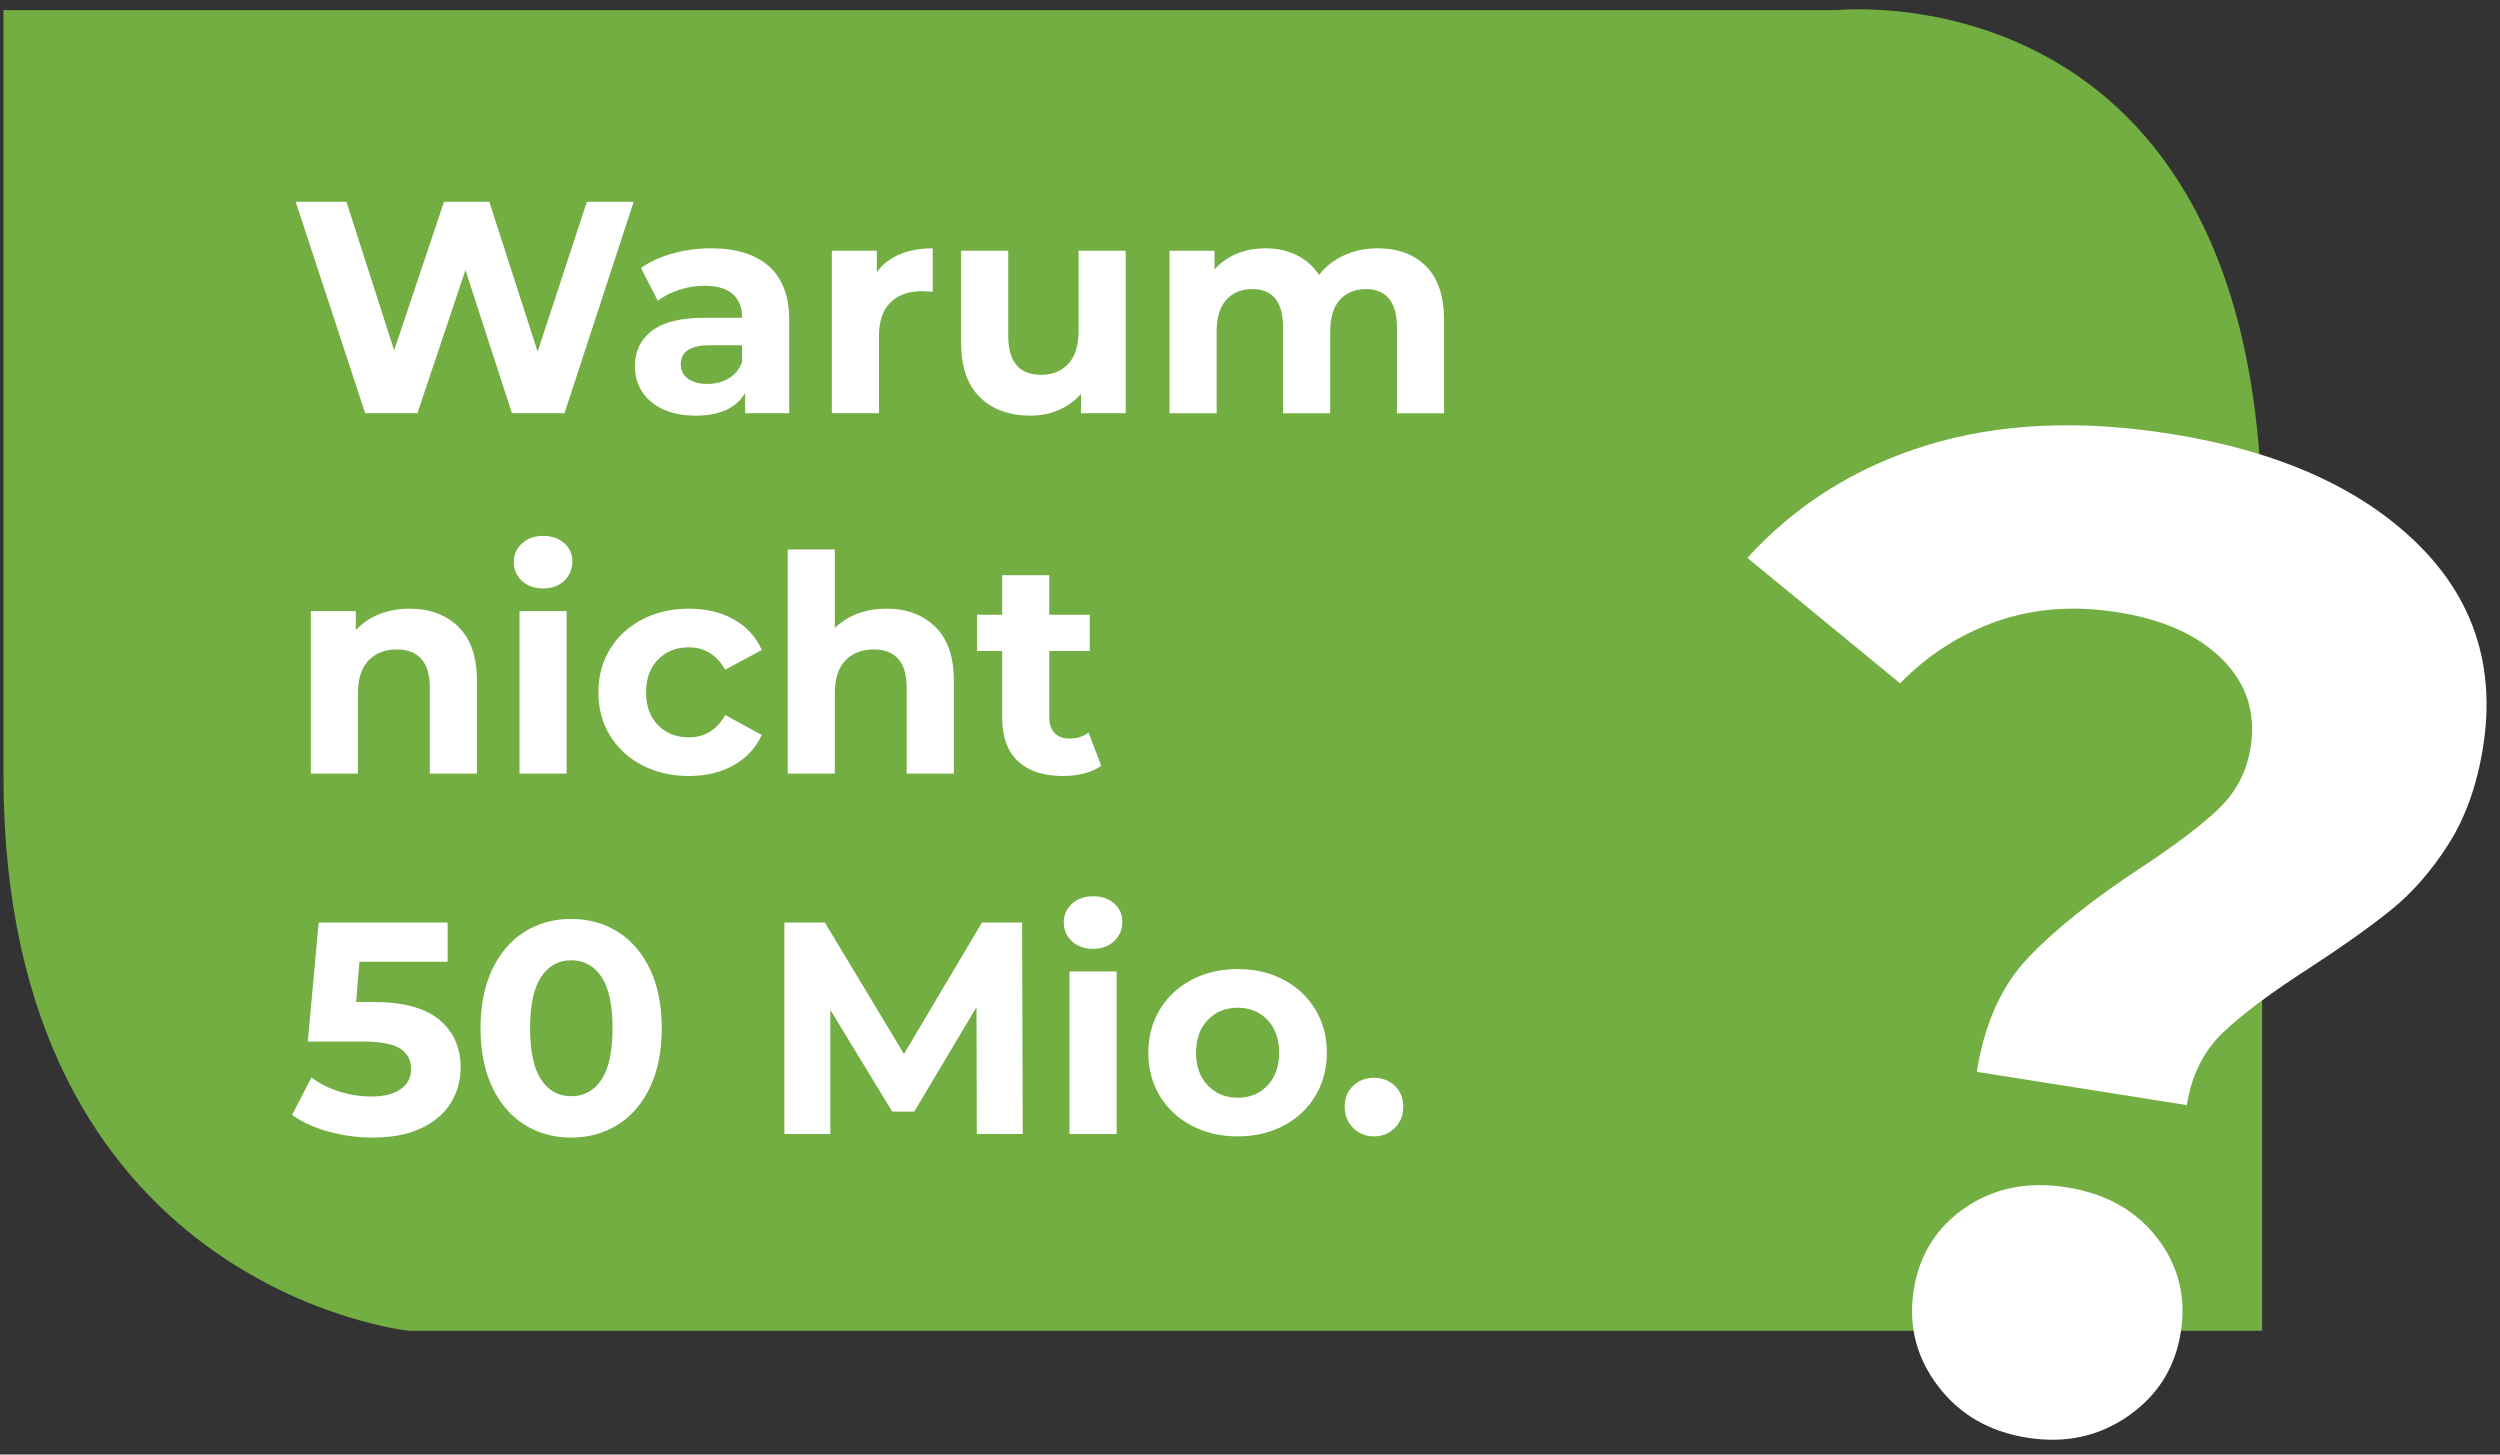 <?xml version="1.0" encoding="utf-8"?>
<!-- Generator: Adobe Illustrator 16.0.3, SVG Export Plug-In . SVG Version: 6.00 Build 0)  -->
<!DOCTYPE svg PUBLIC "-//W3C//DTD SVG 1.1//EN" "http://www.w3.org/Graphics/SVG/1.1/DTD/svg11.dtd">
<svg version="1.1" id="Ebene_1" xmlns="http://www.w3.org/2000/svg" xmlns:xlink="http://www.w3.org/1999/xlink" x="0px" y="0px"
	 width="247.498px" height="144px" viewBox="0 0 247.498 144" enable-background="new 0 0 247.498 144" xml:space="preserve">
<rect x="0" y="0" width="247.498" height="144" fill="#333333" stroke="none"/>
<polyline fill="none" points="928.255,142.811 917.234,1.046 2,1.046 2,142.784 928.255,142.811 "/>
<g>
	<defs>
		<rect id="SVGID_1_" x="0.343" y="0.92" width="245.823" height="141.615"/>
	</defs>
	<clipPath id="SVGID_2_">
		<use xlink:href="#SVGID_1_"  overflow="visible"/>
	</clipPath>
	<path clip-path="url(#SVGID_2_)" fill="#72AE41" d="M0.343,1.002h181.552c0,0,42.055-4.422,42.055,51.559v79.184H40.463
		c0,0-40.12-4.202-40.12-54.95V1.002z"/>
	<path clip-path="url(#SVGID_2_)" fill="#FFFFFF" d="M136.022,112.502c0.816,0,1.503-0.279,2.063-0.838
		c0.557-0.558,0.836-1.256,0.836-2.093c0-0.857-0.28-1.549-0.836-2.078c-0.56-0.529-1.247-0.793-2.063-0.793
		c-0.819,0-1.506,0.264-2.063,0.793c-0.56,0.529-0.837,1.221-0.837,2.078c0,0.837,0.277,1.535,0.837,2.093
		C134.516,112.223,135.204,112.502,136.022,112.502 M122.536,108.674c-1.196,0-2.183-0.402-2.961-1.212
		c-0.778-0.806-1.166-1.888-1.166-3.243s0.388-2.438,1.166-3.244c0.778-0.809,1.765-1.211,2.961-1.211
		c1.196,0,2.177,0.402,2.945,1.211c0.768,0.807,1.151,1.889,1.151,3.244s-0.384,2.438-1.151,3.243
		C124.713,108.271,123.732,108.674,122.536,108.674 M122.536,112.502c1.694,0,3.208-0.354,4.544-1.063
		c1.335-0.707,2.383-1.688,3.14-2.945c0.758-1.255,1.136-2.682,1.136-4.275s-0.378-3.021-1.136-4.276
		c-0.757-1.256-1.804-2.237-3.14-2.944c-1.336-0.708-2.851-1.062-4.544-1.062c-1.695,0-3.215,0.354-4.561,1.062
		c-1.346,0.707-2.397,1.688-3.154,2.944c-0.758,1.255-1.137,2.683-1.137,4.276s0.379,3.021,1.137,4.275
		c0.757,1.257,1.809,2.238,3.154,2.945C119.321,112.148,120.841,112.502,122.536,112.502 M108.212,93.933
		c0.857,0,1.555-0.255,2.093-0.763c0.539-0.508,0.808-1.151,0.808-1.928c0-0.719-0.269-1.316-0.808-1.795
		c-0.538-0.478-1.235-0.718-2.093-0.718s-1.555,0.249-2.093,0.747c-0.538,0.499-0.808,1.117-0.808,1.855
		c0,0.737,0.27,1.354,0.808,1.852C106.657,93.683,107.355,93.933,108.212,93.933 M105.88,112.262h4.665V96.175h-4.665V112.262z
		 M101.247,112.262l-0.06-20.93H97.21l-7.715,13.006l-7.834-13.006h-4.006v20.93h4.545V99.973l6.13,10.076h2.183l6.16-10.346
		l0.029,12.559H101.247z M56.544,108.524c-1.255,0-2.249-0.548-2.975-1.645c-0.729-1.097-1.091-2.791-1.091-5.083
		c0-2.293,0.363-3.987,1.091-5.084c0.727-1.096,1.72-1.644,2.975-1.644c1.275,0,2.277,0.548,3.005,1.644
		c0.727,1.097,1.091,2.791,1.091,5.084c0,2.292-0.364,3.986-1.091,5.083C58.821,107.977,57.82,108.524,56.544,108.524
		 M56.544,112.62c1.734,0,3.278-0.429,4.635-1.285c1.355-0.855,2.416-2.097,3.185-3.723c0.767-1.624,1.151-3.563,1.151-5.815
		s-0.384-4.191-1.151-5.816c-0.769-1.624-1.83-2.865-3.185-3.722c-1.357-0.858-2.9-1.286-4.635-1.286
		c-1.734,0-3.281,0.428-4.634,1.286c-1.356,0.856-2.419,2.098-3.185,3.722c-0.769,1.625-1.152,3.563-1.152,5.816
		s0.383,4.191,1.152,5.815c0.766,1.626,1.828,2.867,3.185,3.723C53.264,112.191,54.811,112.62,56.544,112.62 M36.959,99.194h-1.705
		l0.329-3.977h8.732v-3.886H31.547l-1.077,11.779h5.353c1.795,0,3.055,0.23,3.783,0.688c0.728,0.46,1.092,1.136,1.092,2.033
		c0,0.858-0.349,1.525-1.046,2.003c-0.698,0.48-1.655,0.718-2.871,0.718c-1.097,0-2.164-0.163-3.2-0.493
		c-1.037-0.329-1.954-0.791-2.751-1.39l-1.913,3.708c0.997,0.717,2.207,1.271,3.633,1.658c1.424,0.391,2.875,0.583,4.35,0.583
		c1.914,0,3.524-0.313,4.83-0.94c1.306-0.627,2.277-1.465,2.915-2.513c0.638-1.046,0.958-2.208,0.958-3.483
		c0-1.973-0.704-3.547-2.108-4.724C42.087,99.783,39.909,99.194,36.959,99.194"/>
	<path clip-path="url(#SVGID_2_)" fill="#FFFFFF" d="M107.765,72.519c-0.518,0.399-1.146,0.598-1.884,0.598
		c-0.638,0-1.131-0.185-1.48-0.552c-0.349-0.369-0.523-0.893-0.523-1.571v-6.548h4.007v-3.588h-4.007v-3.917h-4.665v3.917h-2.482
		v3.588h2.482v6.608c0,1.894,0.523,3.33,1.57,4.306c1.046,0.976,2.526,1.464,4.44,1.464c0.737,0,1.44-0.083,2.107-0.252
		c0.668-0.171,1.231-0.424,1.689-0.763L107.765,72.519z M87.761,60.259c-1.036,0-1.994,0.165-2.87,0.493
		c-0.877,0.33-1.625,0.802-2.243,1.42v-7.774h-4.664v22.187h4.664v-7.954c0-1.435,0.349-2.517,1.047-3.244
		c0.698-0.728,1.634-1.092,2.81-1.092c1.057,0,1.864,0.314,2.422,0.942c0.558,0.628,0.837,1.58,0.837,2.856v8.491h4.665v-9.209
		c0-2.353-0.613-4.127-1.84-5.323C91.364,60.857,89.754,60.259,87.761,60.259 M68.207,76.823c1.693,0,3.174-0.356,4.44-1.074
		c1.266-0.719,2.187-1.716,2.767-2.991l-3.619-1.973c-0.818,1.476-2.023,2.212-3.618,2.212c-1.215,0-2.224-0.399-3.02-1.196
		c-0.798-0.797-1.197-1.884-1.197-3.259c0-1.375,0.399-2.463,1.197-3.26c0.796-0.797,1.804-1.196,3.02-1.196
		c1.574,0,2.781,0.737,3.618,2.213l3.619-1.944c-0.58-1.315-1.5-2.327-2.767-3.035s-2.747-1.062-4.44-1.062
		c-1.715,0-3.256,0.354-4.62,1.062c-1.366,0.708-2.433,1.689-3.199,2.945c-0.768,1.256-1.151,2.68-1.151,4.276
		c0,1.595,0.383,3.02,1.151,4.276c0.766,1.255,1.833,2.238,3.199,2.944C64.951,76.472,66.491,76.823,68.207,76.823 M53.764,58.255
		c0.857,0,1.555-0.254,2.093-0.762c0.538-0.509,0.808-1.151,0.808-1.929c0-0.717-0.27-1.314-0.808-1.793
		c-0.539-0.478-1.236-0.718-2.093-0.718c-0.856,0-1.555,0.249-2.094,0.748c-0.538,0.498-0.806,1.116-0.806,1.853
		c0,0.738,0.268,1.356,0.806,1.854C52.209,58.006,52.907,58.255,53.764,58.255 M51.431,76.585h4.665V60.499h-4.665V76.585z
		 M40.547,60.259c-1.097,0-2.104,0.185-3.02,0.554c-0.917,0.368-1.685,0.892-2.303,1.569v-1.883H30.77v16.086h4.664v-7.954
		c0-1.435,0.35-2.517,1.047-3.244s1.635-1.092,2.811-1.092c1.057,0,1.865,0.314,2.422,0.942c0.558,0.628,0.837,1.58,0.837,2.856
		v8.491h4.665v-9.209c0-2.353-0.613-4.127-1.839-5.323C44.15,60.857,42.541,60.259,40.547,60.259"/>
	<path clip-path="url(#SVGID_2_)" fill="#FFFFFF" d="M136.382,24.583c-1.196,0-2.299,0.229-3.305,0.688
		c-1.007,0.458-1.838,1.106-2.496,1.943c-0.559-0.857-1.297-1.51-2.213-1.958c-0.918-0.449-1.943-0.672-3.079-0.672
		c-1.038,0-1.989,0.179-2.856,0.538s-1.6,0.877-2.198,1.555v-1.854h-4.455v16.087h4.665v-8.073c0-1.396,0.318-2.447,0.957-3.155
		c0.638-0.708,1.496-1.062,2.571-1.062c2.033,0,3.05,1.265,3.05,3.797v8.493h4.665v-8.073c0-1.396,0.318-2.447,0.957-3.155
		c0.637-0.708,1.503-1.062,2.601-1.062c0.976,0,1.728,0.314,2.258,0.943c0.527,0.627,0.792,1.579,0.792,2.854v8.493h4.665v-9.21
		c0-2.372-0.594-4.151-1.779-5.336C139.994,25.175,138.394,24.583,136.382,24.583 M106.779,24.821v7.954
		c0,1.436-0.34,2.517-1.017,3.244c-0.677,0.728-1.574,1.091-2.69,1.091c-2.173,0-3.259-1.295-3.259-3.886v-8.403h-4.665v9.089
		c0,2.393,0.617,4.196,1.854,5.413c1.236,1.215,2.911,1.824,5.023,1.824c0.997,0,1.924-0.185,2.781-0.554
		c0.856-0.369,1.595-0.902,2.213-1.6v1.914h4.425V24.821H106.779z M86.805,26.944v-2.123H82.35v16.087h4.665v-7.595
		c0-1.495,0.378-2.616,1.137-3.364c0.757-0.747,1.804-1.121,3.139-1.121c0.18,0,0.527,0.021,1.047,0.059v-4.304
		c-1.237,0-2.329,0.2-3.275,0.597C88.116,25.579,87.362,26.167,86.805,26.944 M70.03,38.007c-0.818,0-1.46-0.174-1.929-0.523
		c-0.469-0.349-0.703-0.822-0.703-1.42c0-1.255,0.957-1.883,2.871-1.883h3.199v1.645c-0.259,0.717-0.697,1.261-1.315,1.63
		C71.535,37.824,70.827,38.007,70.03,38.007 M70.389,24.583c-1.296,0-2.557,0.169-3.783,0.507c-1.225,0.339-2.277,0.818-3.154,1.437
		l1.674,3.258c0.578-0.458,1.28-0.822,2.108-1.09c0.827-0.27,1.669-0.404,2.526-0.404c1.236,0,2.163,0.275,2.781,0.822
		c0.618,0.548,0.927,1.331,0.927,2.347h-3.708c-2.353,0-4.091,0.429-5.218,1.286c-1.126,0.858-1.689,2.033-1.689,3.529
		c0,0.937,0.24,1.774,0.718,2.512c0.479,0.738,1.171,1.315,2.078,1.735c0.907,0.417,1.979,0.627,3.214,0.627
		c2.394,0,4.027-0.748,4.905-2.243v2.003h4.366v-9.179c0-2.393-0.668-4.182-2.004-5.367C74.795,25.175,72.881,24.583,70.389,24.583
		 M58.099,19.977l-4.874,14.832l-4.784-14.832h-4.485l-4.934,14.711l-4.724-14.711h-5.024l6.877,20.931h5.173l4.754-14.173
		l4.605,14.173h5.203l6.848-20.931H58.099z"/>
	<path clip-path="url(#SVGID_2_)" fill="#FFFFFF" d="M200.692,142.332c3.764,0.596,7.099-0.121,10.01-2.155
		c2.909-2.029,4.641-4.791,5.194-8.281c0.552-3.488-0.225-6.599-2.333-9.332c-2.107-2.734-5.089-4.406-8.944-5.017
		c-3.855-0.61-7.208,0.059-10.057,2.007c-2.85,1.948-4.551,4.666-5.104,8.154c-0.552,3.489,0.239,6.65,2.38,9.481
		C193.977,140.023,196.927,141.735,200.692,142.332 M195.701,106.113l20.792,3.292c0.465-2.935,1.64-5.313,3.529-7.133
		c1.888-1.818,4.769-3.973,8.647-6.466c3.25-2.117,5.929-4.021,8.032-5.714c2.103-1.688,3.999-3.858,5.689-6.509
		c1.69-2.648,2.832-5.855,3.43-9.62c1.264-7.986-0.938-14.733-6.604-20.241c-5.67-5.508-13.781-9.099-24.336-10.772
		c-8.998-1.424-17.032-1.049-24.103,1.123c-7.073,2.175-13.002,5.894-17.788,11.156l15.113,12.416
		c2.802-2.849,6.021-4.903,9.657-6.162c3.633-1.261,7.608-1.549,11.922-0.865c4.497,0.712,7.945,2.27,10.34,4.672
		c2.395,2.403,3.324,5.303,2.787,8.699c-0.379,2.388-1.429,4.408-3.148,6.064c-1.723,1.656-4.315,3.622-7.781,5.896
		c-4.726,3.11-8.417,6.057-11.067,8.833C198.16,97.564,196.457,101.341,195.701,106.113"/>
</g>
</svg>
